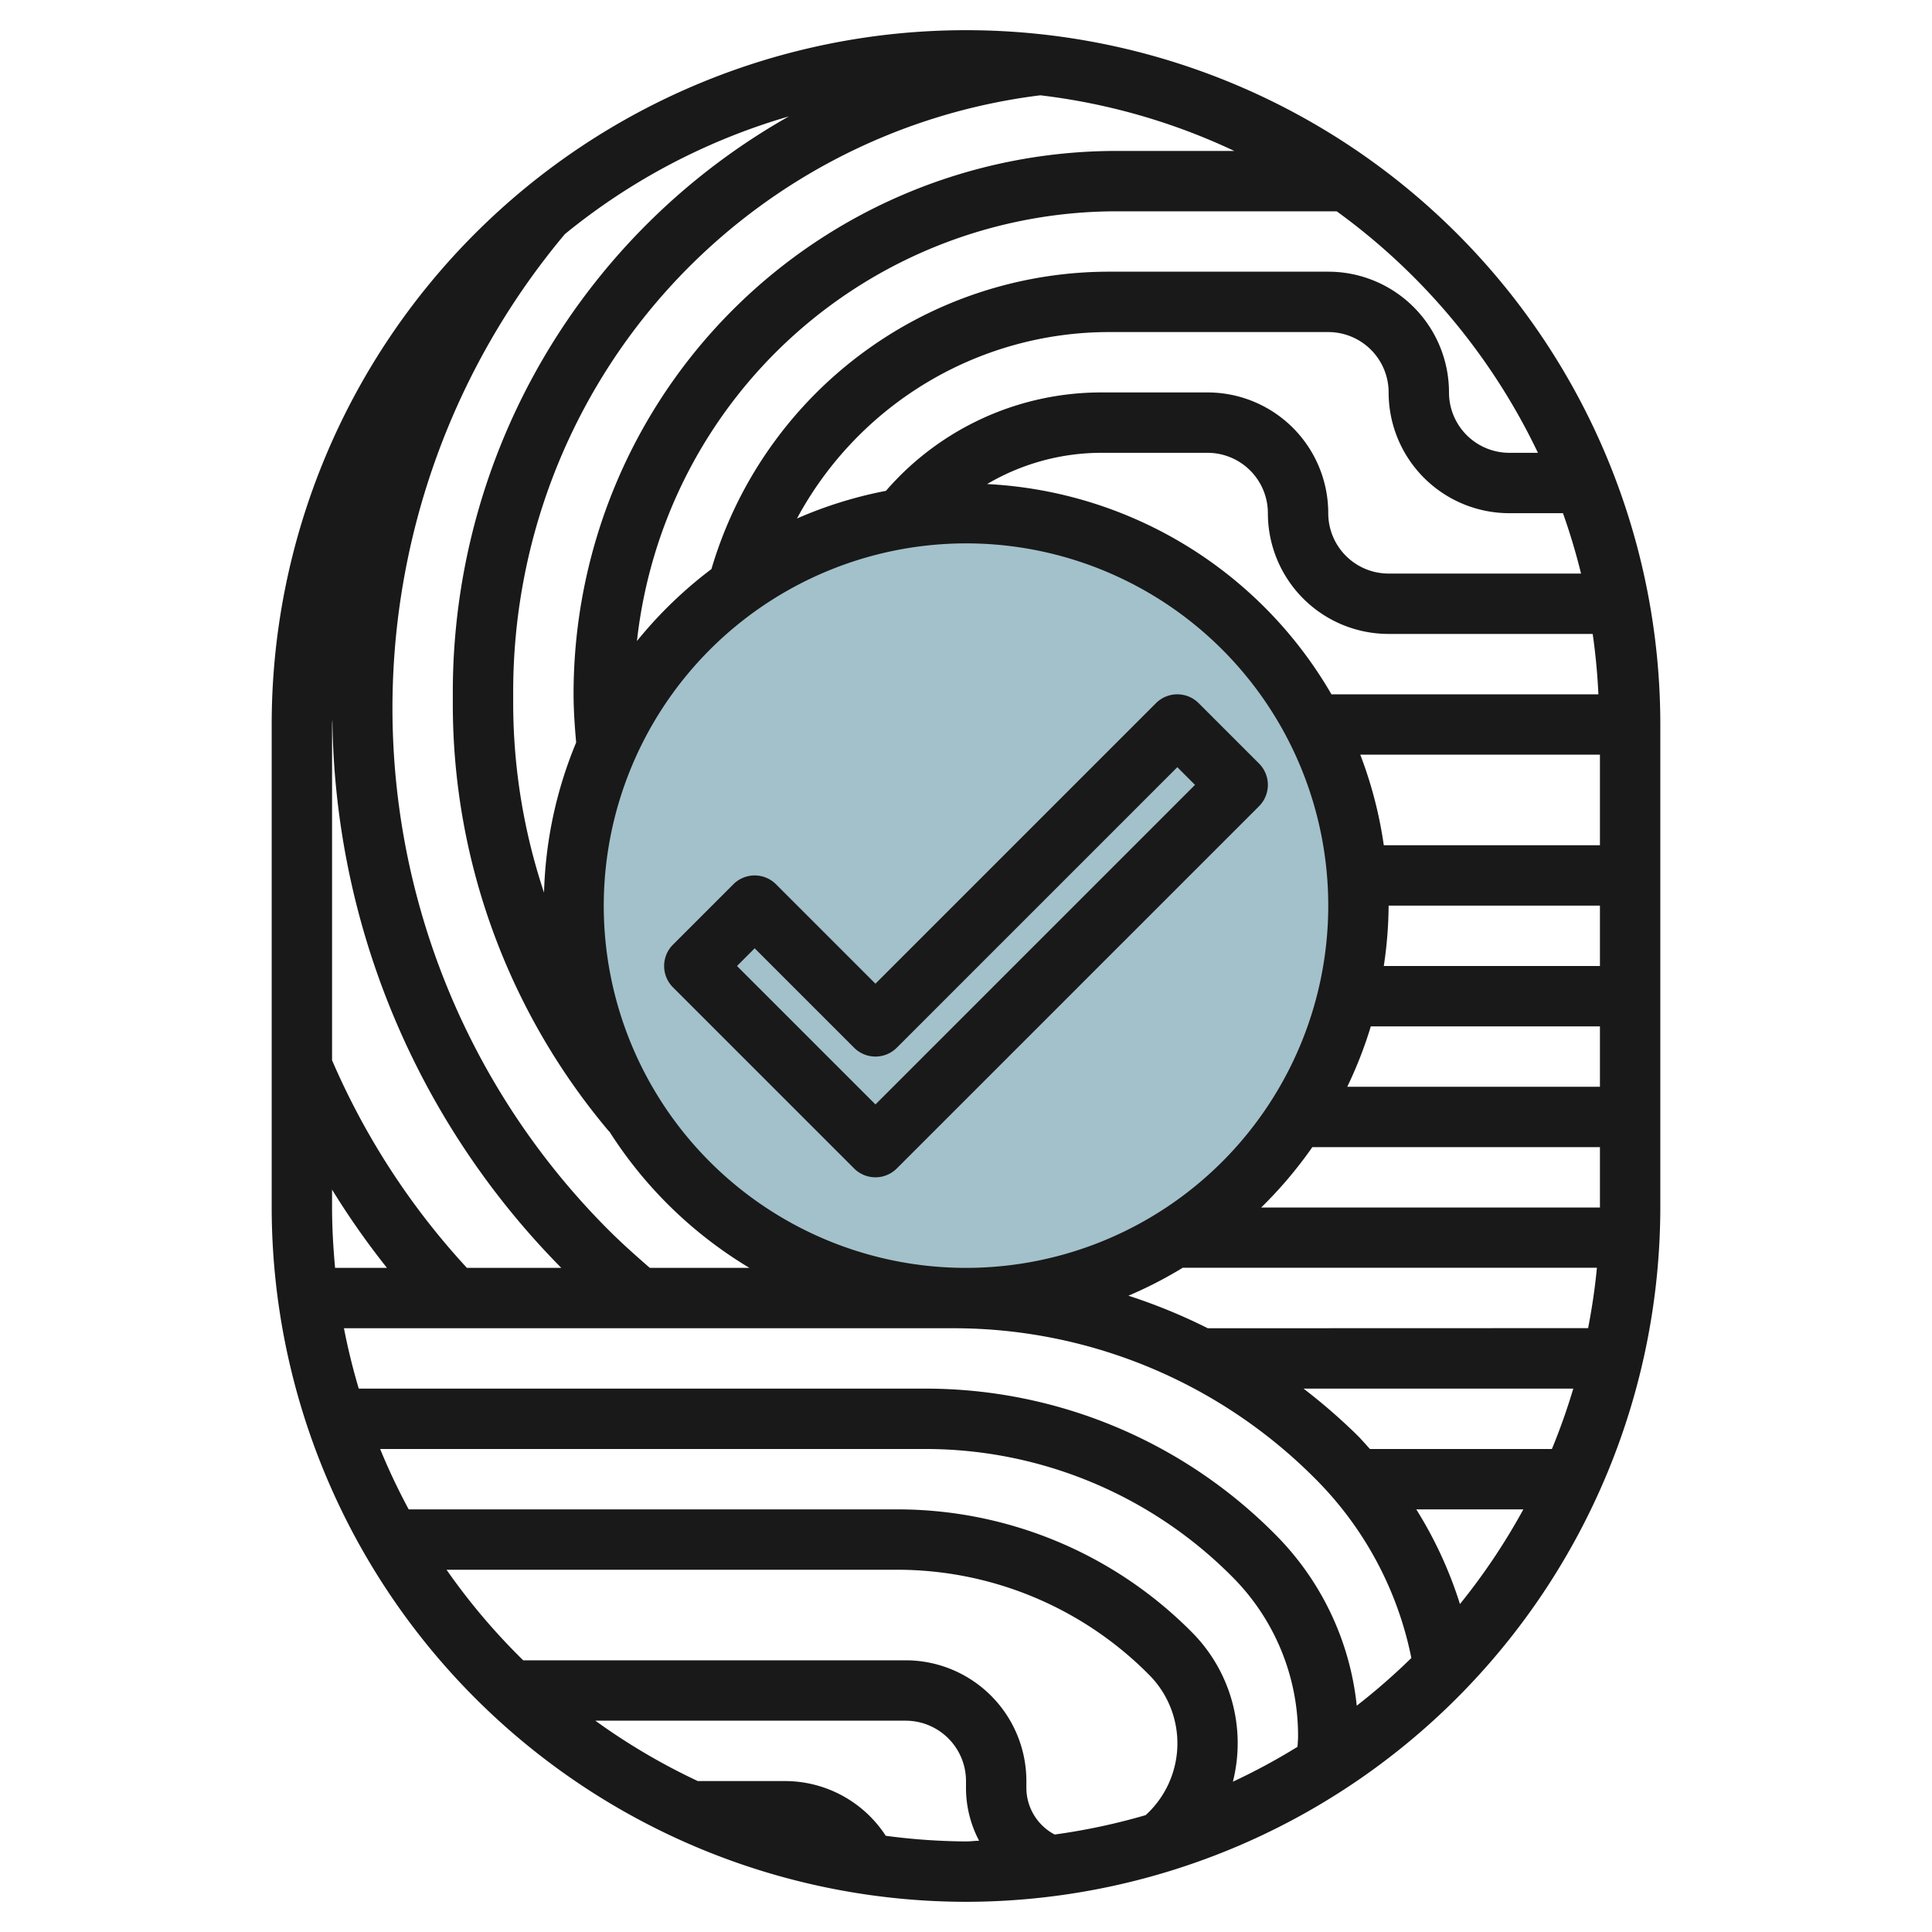 <?xml version="1.0" encoding="UTF-8"?>
<svg xmlns="http://www.w3.org/2000/svg" id="Layer_3" data-name="Layer 3" viewBox="0 0 64 64" width="512" height="512"><circle cx="32" cy="30" r="13" style="fill:#a3c1ca"/><path d="M32,63A23.025,23.025,0,0,0,55,40V24A23,23,0,0,0,9,24V40A23.025,23.025,0,0,0,32,63ZM11,40v-.593A26.232,26.232,0,0,0,12.819,42H11.1C11.04,41.341,11,40.675,11,40Zm20.544,4a16.889,16.889,0,0,1,12.02,4.979,11.636,11.636,0,0,1,3.189,5.944,21.244,21.244,0,0,1-1.809,1.58,9.413,9.413,0,0,0-2.722-5.695A16.305,16.305,0,0,0,30.616,46H11.885q-.293-.981-.491-2ZM20.163,40.749A24.449,24.449,0,0,1,18.711,7.756a20.962,20.962,0,0,1,7.421-3.9A21.907,21.907,0,0,0,15,22.923v.415a21.937,21.937,0,0,0,5.177,14.144l.006-.005A14.084,14.084,0,0,0,24.826,42h-3.3C21.059,41.593,20.592,41.178,20.163,40.749ZM46.916,50h3.547a21.039,21.039,0,0,1-2.1,3.136A13.581,13.581,0,0,0,46.916,50Zm-1.534-2c-.134-.145-.262-.294-.4-.435A19.36,19.36,0,0,0,43.182,46h8.935a20.963,20.963,0,0,1-.708,2ZM40.01,44a18.668,18.668,0,0,0-2.63-1.078,13.9,13.9,0,0,0,1.8-.926c.116,0,.231,0,.346,0H52.9c-.065.677-.164,1.343-.292,2Zm1.769-4a14.088,14.088,0,0,0,1.694-2H53v2Zm2.851-4a13.864,13.864,0,0,0,.78-2H53v2Zm1.21-4A13.884,13.884,0,0,0,46,30h7v2Zm0-4a13.852,13.852,0,0,0-.779-3H53v3Zm-1.734-5A13.994,13.994,0,0,0,32.7,16.035,7.464,7.464,0,0,1,36.486,15H40a2,2,0,0,1,2,2,4,4,0,0,0,4,4h6.76q.142.987.189,2Zm8.268-4H46a2,2,0,0,1-2-2,4,4,0,0,0-4-4H36.486a9.431,9.431,0,0,0-7.138,3.26,13.86,13.86,0,0,0-2.947.916A11.747,11.747,0,0,1,36.729,11H44a2,2,0,0,1,2,2,4,4,0,0,0,4,4h1.775A20.676,20.676,0,0,1,52.374,19ZM32,18A12,12,0,1,1,20,30,12.013,12.013,0,0,1,32,18ZM18.022,29.57A19.879,19.879,0,0,1,17,23.338v-.415A19.905,19.905,0,0,1,34.462,3.157,20.782,20.782,0,0,1,40.887,5H36.971A17.991,17.991,0,0,0,19,22.971c0,.538.037,1.083.086,1.625A13.9,13.9,0,0,0,18.022,29.57ZM30.616,48a14.319,14.319,0,0,1,10.193,4.222A7.44,7.44,0,0,1,43,57.515c0,.118-.012.233-.018.35a20.784,20.784,0,0,1-2.141,1.156,5.207,5.207,0,0,0-1.377-4.97A13.731,13.731,0,0,0,29.687,50H13.539a20.768,20.768,0,0,1-.946-2Zm-.929,4a11.744,11.744,0,0,1,8.364,3.466,3.216,3.216,0,0,1-.1,4.663,20.912,20.912,0,0,1-3.015.642A1.752,1.752,0,0,1,34,59.242V59a4,4,0,0,0-4-4H17.332a21.181,21.181,0,0,1-2.54-3Zm-.345,8.813A3.985,3.985,0,0,0,26,59H23.115a20.991,20.991,0,0,1-3.393-2H30a2,2,0,0,1,2,2v.242a3.741,3.741,0,0,0,.435,1.736c-.146,0-.288.022-.435.022A21.024,21.024,0,0,1,29.342,60.813ZM50.946,15H50a2,2,0,0,1-2-2,4,4,0,0,0-4-4H36.729a13.736,13.736,0,0,0-13.162,9.851A14.1,14.1,0,0,0,21.1,21.235,15.989,15.989,0,0,1,36.971,7H44.28A21.1,21.1,0,0,1,50.946,15ZM11.01,23.824A26.268,26.268,0,0,0,18.594,42H15.467A24.315,24.315,0,0,1,11,35.122V24C11,23.94,11.009,23.883,11.01,23.824Z" style="fill:#191919"/><path d="M22.293,32.707l6,6a1,1,0,0,0,1.414,0l12-12a1,1,0,0,0,0-1.414l-2-2a1,1,0,0,0-1.414,0L29,32.586l-3.293-3.293a1,1,0,0,0-1.414,0l-2,2A1,1,0,0,0,22.293,32.707ZM25,31.414l3.293,3.293a1,1,0,0,0,1.414,0L39,25.414l.586.586L29,36.586,24.414,32Z" style="fill:#191919"/></svg>
